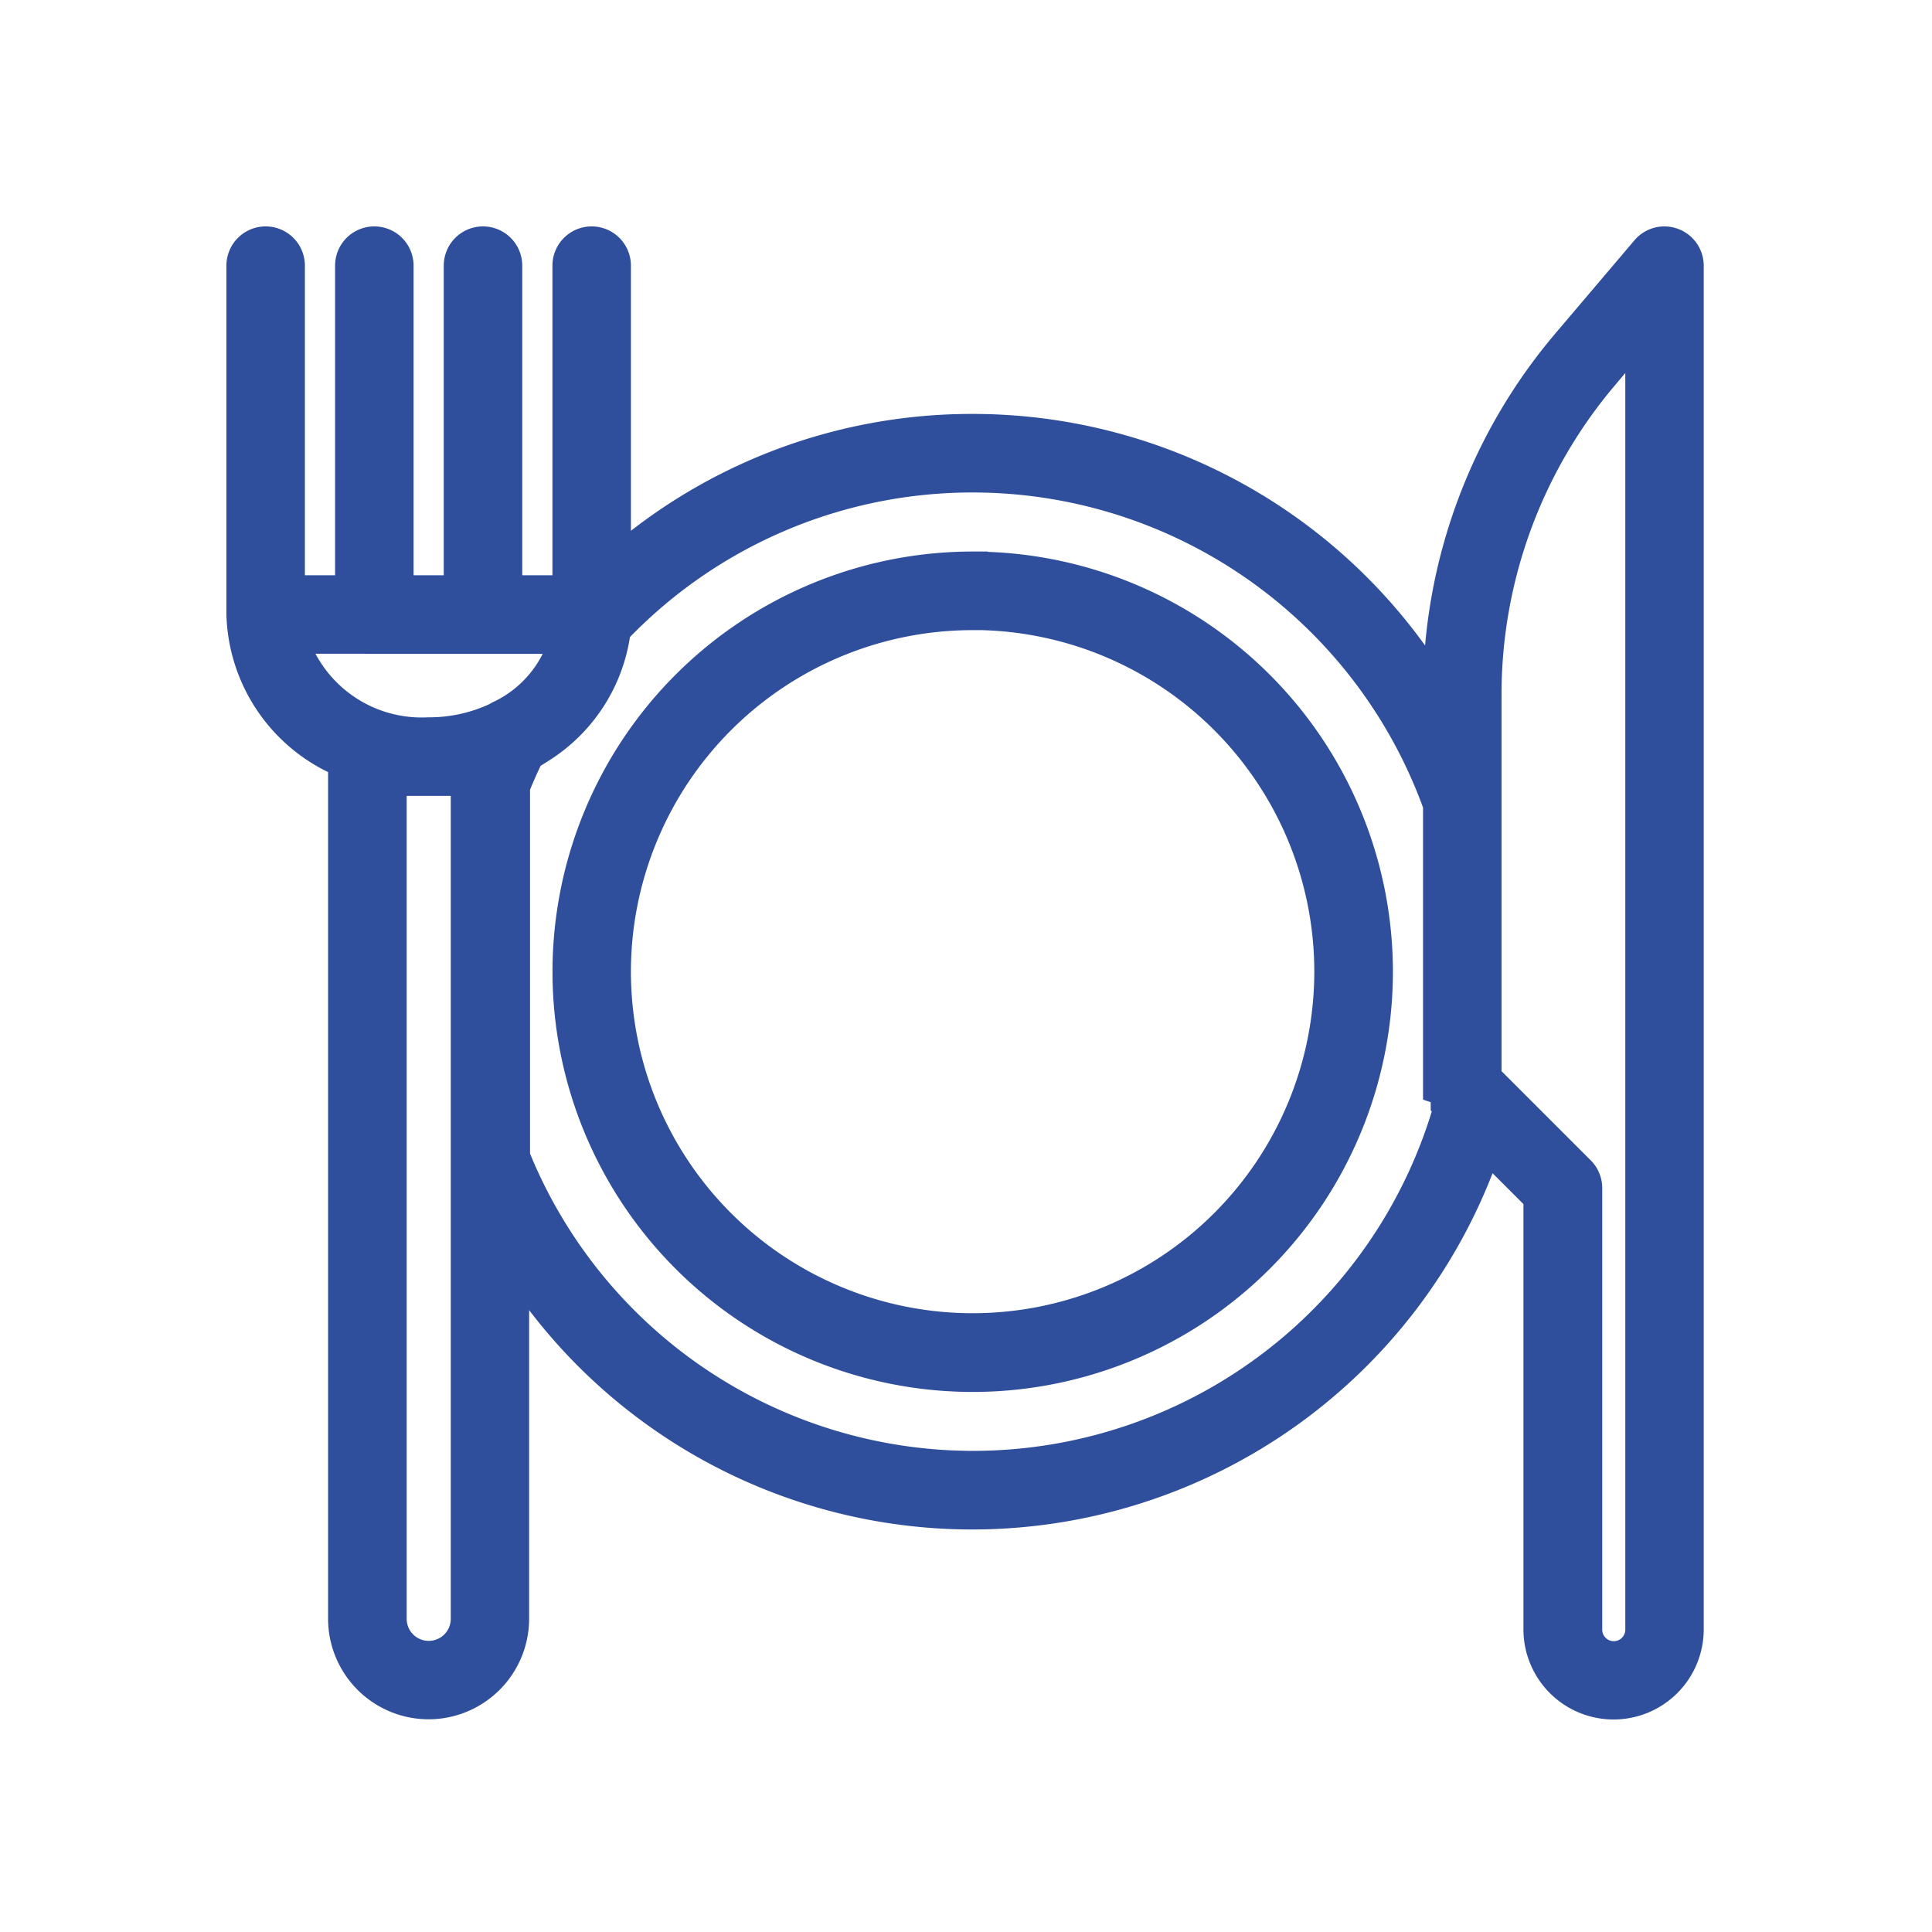 <svg xmlns="http://www.w3.org/2000/svg" width="32" height="32" viewBox="0 0 32 32">
  <g id="spozywcza" transform="translate(-2358 -600)">
    <g id="inna" transform="translate(2358 600)">
      <rect id="Rectangle_327" data-name="Rectangle 327" width="32" height="32" fill="none"/>
      <g id="Group_930" data-name="Group 930" transform="translate(4 421.222)">
        <path id="Path_465" data-name="Path 465" d="M19.819-409.75a8.987,8.987,0,0,0-7.709-4.366A8.948,8.948,0,0,0,6.2-411.9v-4.922a.4.4,0,0,0-.4-.4.4.4,0,0,0-.4.4v5.378h-1v-5.378a.4.4,0,0,0-.4-.4.4.4,0,0,0-.4.4v5.378h-1v-5.378a.4.4,0,0,0-.4-.4.4.4,0,0,0-.4.4v5.378H.8v-5.378a.4.4,0,0,0-.4-.4.4.4,0,0,0-.4.4v5.778a2.744,2.744,0,0,0,1.684,2.449v14.185a1.417,1.417,0,0,0,.415,1,1.417,1.417,0,0,0,1,.415h0a1.417,1.417,0,0,0,1-.415,1.417,1.417,0,0,0,.415-1v-5.909a8.981,8.981,0,0,0,7.592,4.18,9,9,0,0,0,8.515-6.105l.862.862v7.147a1.243,1.243,0,0,0,1.243,1.243h0a1.243,1.243,0,0,0,.879-.364,1.243,1.243,0,0,0,.364-.879v-22.586a.4.4,0,0,0-.263-.376.4.4,0,0,0-.444.117l-1.315,1.549A8.976,8.976,0,0,0,19.819-409.75ZM3.1-408.29H2.486v13.881a.616.616,0,0,0,.18.435.616.616,0,0,0,.435.18h0a.616.616,0,0,0,.435-.18.616.616,0,0,0,.18-.435V-408.29Zm20.07-7.44v21.5a.441.441,0,0,1-.129.312.441.441,0,0,1-.312.129h0a.441.441,0,0,1-.441-.441v-7.313a.4.4,0,0,0-.117-.283l-1.551-1.551v-6.341a8.174,8.174,0,0,1,1.943-5.29ZM19.82-403.189c0-.009,0-.018,0-.027s0-4.674,0-4.674a8.194,8.194,0,0,0-7.708-5.425,8.158,8.158,0,0,0-5.923,2.539c0,.007,0,.013,0,.02v.009h0v.023a2.7,2.7,0,0,1-1.227,1.886q-.1.065-.2.124-.126.257-.233.524s0,6.124,0,6.124a8.189,8.189,0,0,0,7.592,5.125,8.2,8.2,0,0,0,7.876-5.944l-.05-.05,0,0,0,0,0,0,0,0,0,0,0,0,0,0,0,0,0,0,0,0,0,0,0,0,0,0,0,0,0,0,0,0,0,0,0,0,0,0,0,0,0,0,0,0,0,0v-.212Zm-7.709-8.648a6.713,6.713,0,0,0-6.71,6.71,6.713,6.713,0,0,0,6.71,6.71,6.713,6.713,0,0,0,6.71-6.71A6.713,6.713,0,0,0,12.111-411.836Zm0,.8a5.911,5.911,0,0,1,5.908,5.908,5.911,5.911,0,0,1-5.908,5.908A5.911,5.911,0,0,1,6.2-405.127,5.911,5.911,0,0,1,12.111-411.035Zm-9.912.393H.849A2.243,2.243,0,0,0,3.1-409.091a2.621,2.621,0,0,0,1.127-.249.4.4,0,0,1,.044-.026,2,2,0,0,0,1.081-1.276H2.2Z" transform="translate(0)" fill="#2f4f9c" stroke="#2f4f9c" stroke-width="0.5" fill-rule="evenodd"/>
      </g>
    </g>
  </g>
</svg>

